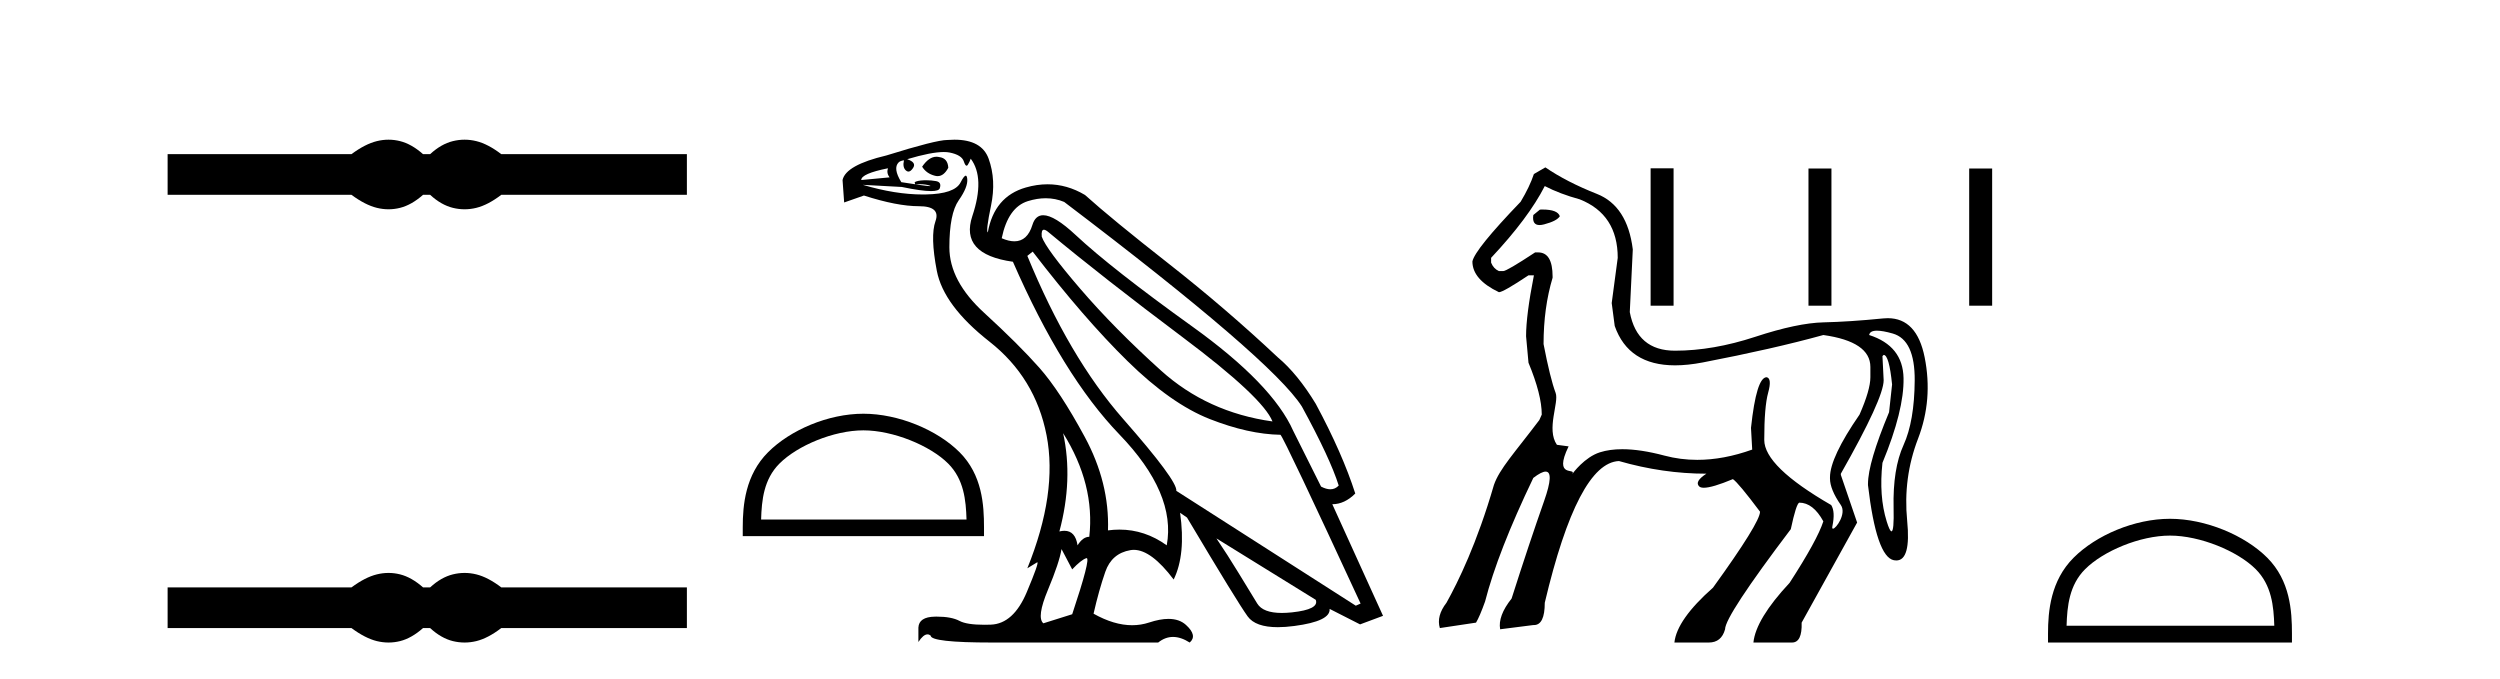 <?xml version='1.0' encoding='UTF-8' standalone='yes'?><svg xmlns='http://www.w3.org/2000/svg' xmlns:xlink='http://www.w3.org/1999/xlink' width='151.0' height='41.0' ><path d='M 23.467 8.437 C 23.233 8.437 22.999 8.466 22.763 8.524 C 22.291 8.639 21.78 8.902 21.228 9.311 L 10.124 9.311 L 10.124 11.767 L 21.228 11.767 C 21.78 12.176 22.291 12.438 22.763 12.554 C 22.999 12.612 23.233 12.641 23.467 12.641 C 23.701 12.641 23.933 12.612 24.164 12.554 C 24.627 12.438 25.09 12.176 25.552 11.767 L 25.979 11.767 C 26.424 12.176 26.883 12.438 27.354 12.554 C 27.59 12.612 27.826 12.641 28.061 12.641 C 28.297 12.641 28.533 12.612 28.769 12.554 C 29.24 12.438 29.743 12.176 30.277 11.767 L 41.488 11.767 L 41.488 9.311 L 30.277 9.311 C 29.743 8.902 29.24 8.639 28.769 8.524 C 28.533 8.466 28.297 8.437 28.061 8.437 C 27.826 8.437 27.59 8.466 27.354 8.524 C 26.883 8.639 26.424 8.902 25.979 9.311 L 25.552 9.311 C 25.09 8.902 24.627 8.639 24.164 8.524 C 23.933 8.466 23.701 8.437 23.467 8.437 Z' style='fill:#000000;stroke:none' /><path d='M 23.467 34.605 C 23.233 34.605 22.999 34.634 22.763 34.692 C 22.291 34.808 21.78 35.07 21.228 35.479 L 10.124 35.479 L 10.124 37.935 L 21.228 37.935 C 21.78 38.344 22.291 38.607 22.763 38.723 C 22.999 38.78 23.233 38.809 23.467 38.809 C 23.701 38.809 23.933 38.78 24.164 38.723 C 24.627 38.607 25.09 38.344 25.552 37.935 L 25.979 37.935 C 26.424 38.344 26.883 38.607 27.354 38.723 C 27.59 38.78 27.826 38.809 28.061 38.809 C 28.297 38.809 28.533 38.78 28.769 38.723 C 29.24 38.607 29.743 38.344 30.277 37.935 L 41.488 37.935 L 41.488 35.479 L 30.277 35.479 C 29.743 35.07 29.24 34.808 28.769 34.692 C 28.533 34.634 28.297 34.605 28.061 34.605 C 27.826 34.605 27.59 34.634 27.354 34.692 C 26.883 34.808 26.424 35.07 25.979 35.479 L 25.552 35.479 C 25.09 35.07 24.627 34.808 24.164 34.692 C 23.933 34.634 23.701 34.605 23.467 34.605 Z' style='fill:#000000;stroke:none' /><path d='M 52.148 25.993 C 53.94 25.993 56.184 26.913 57.269 27.999 C 58.219 28.949 58.343 30.208 58.378 31.378 L 45.971 31.378 C 46.006 30.208 46.13 28.949 47.08 27.999 C 48.165 26.913 50.356 25.993 52.148 25.993 ZM 52.148 24.989 C 50.022 24.989 47.734 25.972 46.394 27.312 C 45.018 28.688 44.862 30.498 44.862 31.853 L 44.862 32.381 L 59.434 32.381 L 59.434 31.853 C 59.434 30.498 59.331 28.688 57.956 27.312 C 56.615 25.972 54.274 24.989 52.148 24.989 Z' style='fill:#000000;stroke:none' /><path d='M 56.562 9.467 Q 56.106 9.467 55.697 10.068 Q 55.955 10.487 56.471 10.616 Q 56.555 10.638 56.634 10.638 Q 57.011 10.638 57.277 10.132 Q 57.245 9.551 56.729 9.487 Q 56.645 9.467 56.562 9.467 ZM 53.632 10.164 Q 53.535 10.455 53.729 10.713 L 52.019 10.874 Q 52.019 10.487 53.632 10.164 ZM 63.052 13.875 Q 63.157 13.875 63.342 14.035 Q 66.6 16.745 71.438 20.374 Q 76.277 24.003 76.858 25.455 Q 72.922 24.906 70.116 22.374 Q 67.309 19.842 65.245 17.439 Q 63.18 15.035 62.922 14.293 Q 62.883 13.875 63.052 13.875 ZM 63.161 11.974 Q 63.747 11.974 64.277 12.197 Q 76.825 21.713 78.632 24.551 Q 80.342 27.68 80.858 29.326 Q 80.648 29.553 80.353 29.553 Q 80.104 29.553 79.793 29.39 L 78.116 26.035 Q 76.858 23.197 72.003 19.713 Q 67.148 16.229 64.971 14.197 Q 63.689 13 63.011 13 Q 62.537 13 62.358 13.584 Q 62.054 14.575 61.27 14.575 Q 60.931 14.575 60.503 14.39 Q 60.89 12.519 62.084 12.148 Q 62.644 11.974 63.161 11.974 ZM 64.213 26.164 L 64.213 26.164 Q 66.148 29.261 65.793 32.422 Q 65.406 32.422 65.084 32.938 Q 64.951 32.06 64.291 32.06 Q 64.151 32.06 63.987 32.1 Q 64.826 28.971 64.213 26.164 ZM 57.005 9.182 Q 57.206 9.182 57.358 9.213 Q 58.084 9.358 58.213 9.745 Q 58.301 10.01 58.382 10.01 Q 58.419 10.01 58.455 9.955 Q 58.568 9.777 58.632 9.584 Q 59.503 10.745 58.729 13.051 Q 57.955 15.358 61.18 15.81 Q 64.18 22.68 67.616 26.245 Q 71.051 29.809 70.471 32.938 Q 69.151 31.988 67.615 31.988 Q 67.274 31.988 66.922 32.035 Q 67.019 29.164 65.519 26.39 Q 64.019 23.616 62.777 22.213 Q 61.535 20.809 59.439 18.89 Q 57.342 16.971 57.342 14.939 Q 57.342 12.906 57.906 12.1 Q 58.471 11.293 58.422 10.81 Q 58.403 10.611 58.331 10.611 Q 58.228 10.611 58.019 11.019 Q 57.664 11.713 55.922 11.745 Q 55.835 11.747 55.747 11.747 Q 54.077 11.747 52.116 11.164 L 52.116 11.164 L 54.471 11.293 Q 55.657 11.541 56.231 11.541 Q 56.703 11.541 56.761 11.374 Q 56.89 11.003 56.535 10.939 Q 56.251 10.887 55.947 10.887 Q 55.871 10.887 55.793 10.89 Q 55.406 10.906 55.245 11.003 L 55.277 11.132 Q 55.406 11.125 55.522 11.125 Q 55.926 11.125 56.164 11.213 Q 56.244 11.242 56.166 11.242 Q 55.944 11.242 54.439 11.003 Q 53.922 10.164 54.277 9.81 Q 54.374 9.713 54.6 9.681 L 54.6 9.681 Q 54.503 10.1 54.713 10.293 Q 54.789 10.364 54.867 10.364 Q 55.005 10.364 55.148 10.148 Q 55.374 9.81 54.793 9.616 Q 56.247 9.182 57.005 9.182 ZM 62.374 15.197 Q 65.471 19.229 68.1 21.809 Q 70.729 24.39 73.067 25.309 Q 75.406 26.229 77.342 26.261 Q 77.6 26.551 82.18 36.455 L 81.89 36.584 L 71.051 29.648 Q 71.116 29.035 67.842 25.309 Q 64.568 21.584 62.051 15.455 L 62.374 15.197 ZM 73.471 32.519 L 79.471 36.229 Q 79.696 36.809 78.035 36.987 Q 77.703 37.022 77.42 37.022 Q 76.287 37.022 75.938 36.455 Q 75.503 35.745 74.825 34.632 Q 74.148 33.519 73.471 32.519 ZM 64.116 33.164 L 64.761 34.39 Q 65.309 33.809 65.616 33.713 Q 65.624 33.71 65.631 33.71 Q 65.891 33.71 64.761 37.1 L 63.019 37.648 Q 62.6 37.293 63.293 35.632 Q 63.987 33.971 64.116 33.164 ZM 57.645 8.437 Q 57.439 8.437 57.213 8.455 Q 56.535 8.455 53.535 9.39 Q 51.084 9.971 50.89 10.874 L 50.987 12.229 L 52.181 11.81 Q 54.181 12.455 55.503 12.455 Q 56.826 12.455 56.503 13.358 Q 56.18 14.261 56.584 16.358 Q 56.987 18.455 59.761 20.632 Q 62.535 22.809 63.213 26.293 Q 63.89 29.777 62.051 34.325 L 62.632 33.971 Q 62.644 33.963 62.652 33.963 Q 62.775 33.963 62.019 35.761 Q 61.213 37.68 59.842 37.729 Q 59.636 37.736 59.45 37.736 Q 58.393 37.736 57.955 37.503 Q 57.467 37.244 56.577 37.244 Q 56.525 37.244 56.471 37.245 Q 55.503 37.261 55.471 37.906 L 55.471 38.777 Q 55.77 38.316 56.021 38.316 Q 56.121 38.316 56.213 38.39 Q 56.213 38.809 59.922 38.809 L 69.955 38.809 Q 70.374 38.471 70.85 38.471 Q 71.326 38.471 71.858 38.809 Q 72.342 38.39 71.632 37.745 Q 71.232 37.381 70.576 37.381 Q 70.068 37.381 69.406 37.6 Q 68.911 37.763 68.382 37.763 Q 67.29 37.763 66.051 37.067 Q 66.374 35.648 66.761 34.535 Q 67.148 33.422 68.277 33.229 Q 68.378 33.211 68.482 33.211 Q 69.539 33.211 70.89 35.003 Q 71.632 33.487 71.277 30.971 L 71.277 30.971 L 71.696 31.261 Q 74.729 36.358 75.358 37.229 Q 75.83 37.882 77.181 37.882 Q 77.632 37.882 78.18 37.809 Q 80.374 37.519 80.309 36.777 L 80.309 36.777 L 82.148 37.713 L 83.535 37.196 L 80.471 30.455 Q 81.213 30.455 81.858 29.809 Q 81.084 27.39 79.471 24.39 Q 78.374 22.584 77.18 21.584 Q 74.019 18.616 70.584 15.922 Q 67.148 13.229 65.535 11.777 Q 64.452 11.131 63.274 11.131 Q 62.629 11.131 61.955 11.326 Q 60.051 11.874 59.664 14.035 Q 59.535 13.971 59.858 12.422 Q 60.18 10.874 59.713 9.584 Q 59.297 8.437 57.645 8.437 Z' style='fill:#000000;stroke:none' /><path d='M 93.17 12.656 C 93.119 12.656 93.067 12.657 93.013 12.659 L 92.612 12.987 C 92.554 13.391 92.68 13.593 92.988 13.593 C 93.068 13.593 93.162 13.579 93.268 13.551 C 93.777 13.418 94.093 13.254 94.214 13.06 C 94.125 12.791 93.777 12.656 93.17 12.656 ZM 93.304 11.239 C 93.911 11.554 94.615 11.821 95.416 12.04 C 96.946 12.647 97.711 13.825 97.711 15.573 L 97.347 18.304 L 97.529 19.688 C 98.083 21.274 99.298 22.067 101.174 22.067 C 101.683 22.067 102.24 22.008 102.846 21.892 C 105.687 21.345 108.115 20.793 110.13 20.235 C 112.024 20.502 112.971 21.145 112.971 22.165 L 112.971 22.784 C 112.971 23.294 112.753 24.047 112.316 25.042 C 111.126 26.766 110.531 28.029 110.531 28.83 L 110.531 28.903 C 110.531 29.34 110.75 29.874 111.187 30.505 C 111.544 31.021 110.897 31.933 110.713 31.933 C 110.672 31.933 110.654 31.887 110.677 31.78 C 110.798 31.197 110.774 30.772 110.604 30.505 C 107.909 28.951 106.561 27.64 106.561 26.572 C 106.561 25.236 106.64 24.283 106.798 23.713 C 106.956 23.142 106.925 22.833 106.707 22.784 C 106.294 22.784 105.978 23.804 105.76 25.843 L 105.833 27.155 C 104.68 27.568 103.574 27.775 102.516 27.775 C 101.836 27.775 101.175 27.69 100.534 27.519 C 99.566 27.261 98.717 27.132 97.987 27.132 C 97.48 27.132 97.03 27.194 96.636 27.319 C 95.71 27.612 95.005 28.573 94.958 28.638 L 94.958 28.638 C 94.958 28.638 94.958 28.638 94.958 28.638 L 94.958 28.638 C 94.958 28.638 94.958 28.638 94.958 28.638 L 94.958 28.638 C 95.264 28.208 93.775 28.947 94.744 26.961 L 94.037 26.866 C 93.382 25.92 94.178 24.314 93.96 23.731 C 93.741 23.148 93.498 22.165 93.231 20.781 C 93.231 19.324 93.413 17.989 93.777 16.775 L 93.777 16.702 C 93.777 15.731 93.486 15.245 92.903 15.245 L 92.721 15.245 C 91.58 15.998 90.937 16.374 90.791 16.374 L 90.536 16.374 C 90.317 16.277 90.16 16.107 90.063 15.864 L 90.063 15.573 C 91.568 13.97 92.648 12.526 93.304 11.239 ZM 113.369 19.973 C 113.601 19.973 113.917 20.03 114.319 20.144 C 115.217 20.399 115.66 21.345 115.648 22.984 C 115.636 24.623 115.411 25.922 114.974 26.881 C 114.537 27.841 114.337 29.103 114.373 30.669 C 114.396 31.618 114.353 32.092 114.246 32.092 C 114.176 32.092 114.079 31.891 113.955 31.489 C 113.639 30.469 113.554 29.291 113.7 27.956 C 114.574 25.843 114.999 24.138 114.974 22.839 C 114.95 21.54 114.258 20.672 112.898 20.235 C 112.925 20.06 113.082 19.973 113.369 19.973 ZM 93.34 10.11 L 92.648 10.51 C 92.478 11.02 92.211 11.579 91.847 12.186 C 90.002 14.104 89.031 15.306 88.933 15.791 C 88.933 16.52 89.468 17.139 90.536 17.649 C 90.706 17.649 91.301 17.309 92.321 16.629 L 92.648 16.629 C 92.333 18.232 92.175 19.458 92.175 20.308 L 92.321 21.91 C 92.855 23.197 93.122 24.241 93.122 25.042 L 92.976 25.37 C 91.469 27.365 90.573 28.315 90.234 29.287 C 89.214 32.807 88.072 35.143 87.367 36.406 C 86.955 36.94 86.821 37.45 86.967 37.935 L 89.152 37.607 C 89.298 37.365 89.48 36.94 89.698 36.333 C 90.208 34.342 91.179 31.853 92.612 28.866 C 92.943 28.612 93.191 28.485 93.356 28.485 C 93.712 28.485 93.682 29.074 93.268 30.25 C 92.661 31.974 92.005 33.941 91.301 36.151 C 90.742 36.855 90.512 37.474 90.609 38.008 L 92.612 37.753 C 92.624 37.754 92.635 37.754 92.647 37.754 C 93.085 37.754 93.304 37.305 93.304 36.406 C 94.639 30.772 96.133 27.919 97.784 27.847 C 99.556 28.357 101.317 28.611 103.065 28.611 C 102.579 28.927 102.433 29.182 102.628 29.376 C 102.683 29.432 102.778 29.46 102.913 29.46 C 103.25 29.46 103.835 29.286 104.667 28.939 C 104.886 29.085 105.432 29.741 106.306 30.906 C 106.306 31.343 105.359 32.873 103.465 35.495 C 102.009 36.782 101.232 37.887 101.134 38.809 L 103.21 38.809 C 103.72 38.809 104.048 38.542 104.194 38.008 C 104.194 37.474 105.517 35.459 108.164 31.962 C 108.382 30.942 108.552 30.408 108.674 30.36 C 109.232 30.36 109.718 30.736 110.13 31.489 C 109.888 32.241 109.208 33.48 108.091 35.204 C 106.731 36.66 106.003 37.862 105.906 38.809 L 108.237 38.809 C 108.649 38.809 108.844 38.409 108.819 37.607 L 112.17 31.562 L 111.187 28.684 L 111.187 28.611 C 112.911 25.576 113.773 23.695 113.773 22.966 L 113.7 21.509 L 113.773 21.437 C 113.991 21.437 114.161 22.031 114.282 23.221 L 114.1 24.897 C 113.25 26.936 112.826 28.381 112.826 29.231 L 112.826 29.303 C 113.166 32.193 113.688 33.704 114.392 33.838 C 114.442 33.847 114.491 33.852 114.537 33.852 C 115.132 33.852 115.351 33.052 115.193 31.452 C 115.023 29.728 115.242 28.077 115.849 26.499 C 116.456 24.921 116.589 23.282 116.249 21.582 C 115.934 20.006 115.191 19.218 114.02 19.218 C 113.928 19.218 113.833 19.223 113.736 19.233 C 112.401 19.367 111.205 19.446 110.149 19.47 C 109.092 19.494 107.715 19.785 106.015 20.344 C 104.315 20.902 102.701 21.182 101.171 21.182 C 99.641 21.182 98.731 20.405 98.439 18.851 L 98.621 15.063 C 98.403 13.315 97.681 12.198 96.454 11.712 C 95.228 11.227 94.19 10.692 93.34 10.11 Z' style='fill:#000000;stroke:none' /><path d='M 99.697 10.166 L 99.697 18.464 L 101.084 18.464 L 101.084 10.166 ZM 109.232 10.178 L 109.232 18.464 L 110.619 18.464 L 110.619 10.178 ZM 118.939 10.178 L 118.939 18.464 L 120.326 18.464 L 120.326 10.178 Z' style='fill:#000000;stroke:none' /><path d='M 131.067 32.35 C 132.88 32.35 135.148 33.281 136.246 34.378 C 137.206 35.339 137.332 36.612 137.367 37.795 L 124.821 37.795 C 124.857 36.612 124.982 35.339 125.942 34.378 C 127.04 33.281 129.255 32.35 131.067 32.35 ZM 131.067 31.335 C 128.917 31.335 126.604 32.329 125.248 33.684 C 123.858 35.075 123.7 36.906 123.7 38.275 L 123.7 38.809 L 138.434 38.809 L 138.434 38.275 C 138.434 36.906 138.33 35.075 136.94 33.684 C 135.584 32.329 133.217 31.335 131.067 31.335 Z' style='fill:#000000;stroke:none' /></svg>